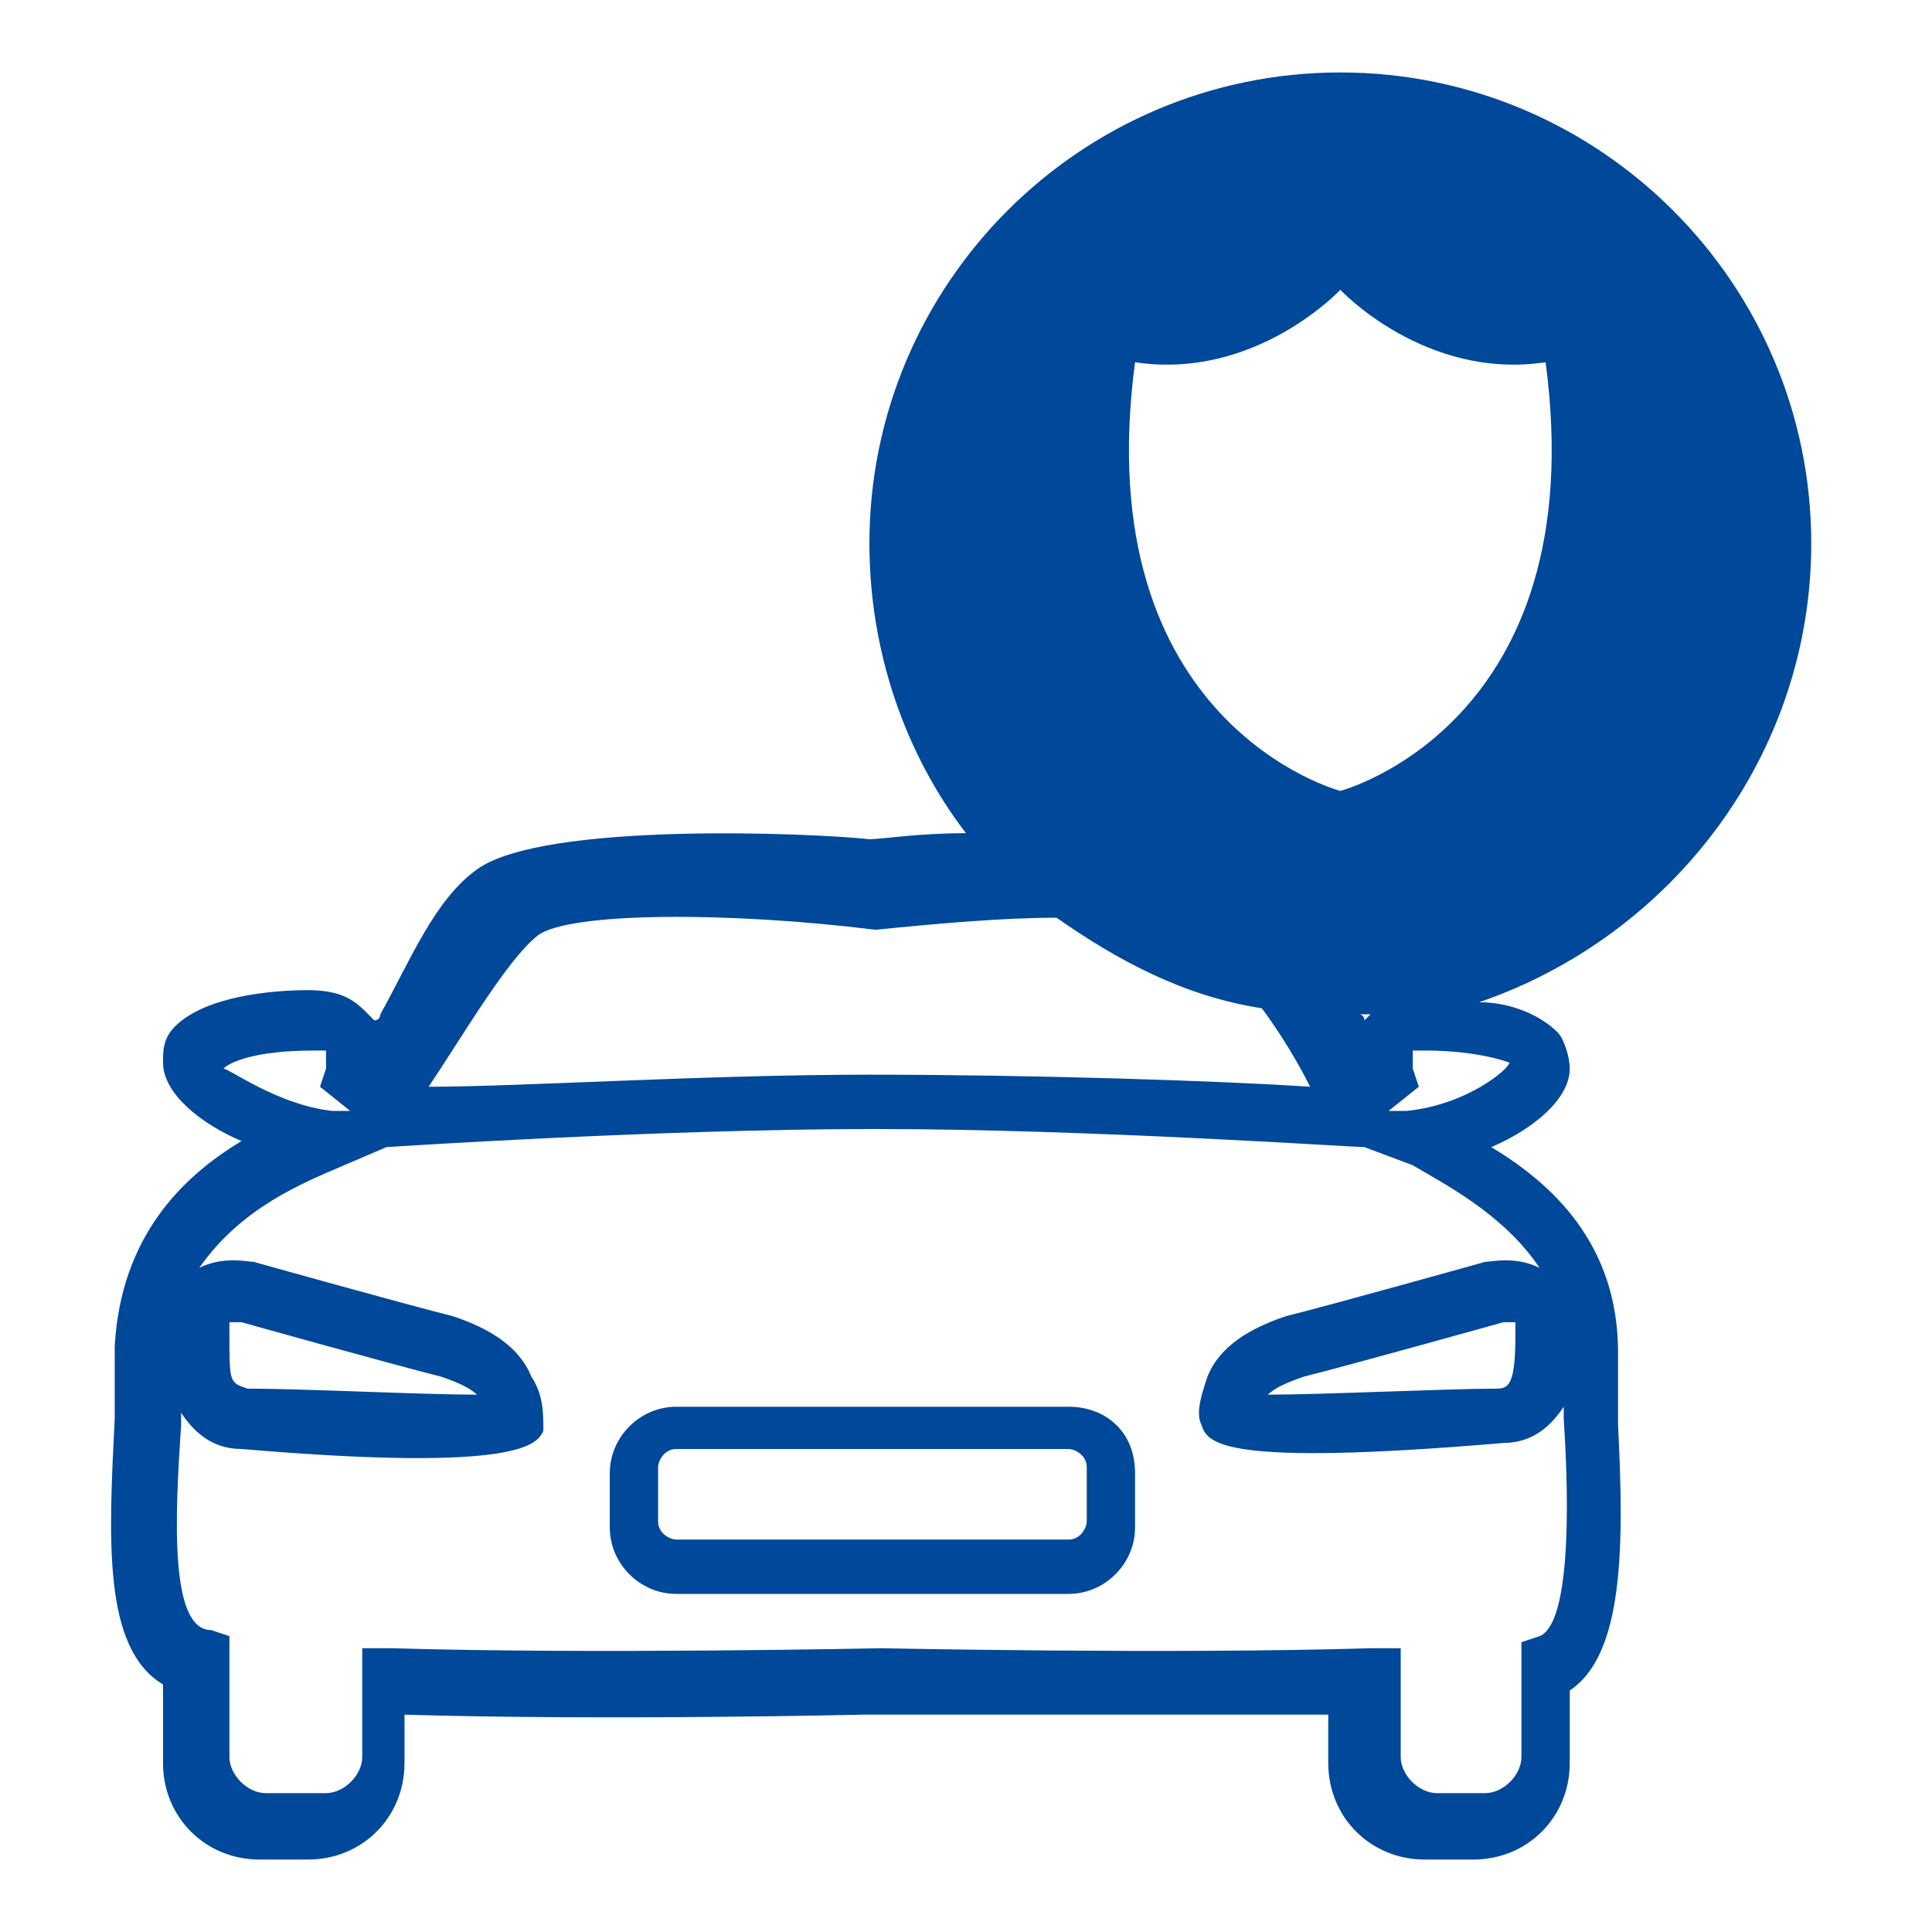 <?xml version="1.0" encoding="utf-8"?>
<!-- Generator: Adobe Illustrator 24.2.3, SVG Export Plug-In . SVG Version: 6.00 Build 0)  -->
<svg version="1.1" id="Ebene_1" xmlns="http://www.w3.org/2000/svg" xmlns:xlink="http://www.w3.org/1999/xlink" x="0px" y="0px"
	 viewBox="0 0 32 32" style="enable-background:new 0 0 32 32;" xml:space="preserve">
<style type="text/css">
	.st0__port_logistics_product_automobile_konservierung_von_fahrzeugen_dunkel{fill:#004899;}
	.st1__port_logistics_product_automobile_konservierung_von_fahrzeugen_dunkel{fill:#014698;}
</style>
<g>
	<path class="st0__port_logistics_product_automobile_konservierung_von_fahrzeugen_dunkel" d="M17.7,23.3h-6.5c-0.6,0-1.1,0.5-1.1,1.1v0.9c0,0.6,0.5,1.1,1.1,1.1h6.5c0.6,0,1.1-0.5,1.1-1.1v-0.9
		C18.8,23.7,18.3,23.3,17.7,23.3z M18,25.2c0,0.1-0.1,0.3-0.3,0.3h-6.5c-0.1,0-0.3-0.1-0.3-0.3v-0.9c0-0.1,0.1-0.3,0.3-0.3h6.5
		c0.1,0,0.3,0.1,0.3,0.3V25.2z"/>
	<path class="st0__port_logistics_product_automobile_konservierung_von_fahrzeugen_dunkel" d="M30,9c0-4.3-3.5-7.8-7.8-7.8c-4.3,0-7.8,3.5-7.8,7.8c0,1.8,0.6,3.5,1.6,4.8c-0.8,0-1.4,0.1-1.6,0.1
		c-0.9-0.1-5.4-0.3-6.5,0.5c-0.7,0.5-1.1,1.5-1.6,2.4c0,0,0,0.1-0.1,0.1c0,0-0.1-0.1-0.1-0.1c-0.2-0.2-0.4-0.4-1-0.4
		c-0.6,0-1.7,0.1-2.2,0.6c-0.2,0.2-0.2,0.4-0.2,0.6c0,0.5,0.6,1,1.3,1.3c-1,0.6-2,1.6-2.1,3.4c0,0.4,0,0.8,0,1.2
		c-0.1,2-0.2,3.8,0.8,4.4v1.3c0,0.9,0.7,1.6,1.6,1.6h0.8c0.9,0,1.6-0.7,1.6-1.6v-0.8c3.3,0.1,7.6,0,7.6,0c0,0,4.4,0,7.7,0v0.8
		c0,0.9,0.7,1.6,1.6,1.6h0.8c0.9,0,1.6-0.7,1.6-1.6V28c0.9-0.6,0.9-2.4,0.8-4.4c0-0.4,0-0.8,0-1.2c0-1.8-1.1-2.8-2.1-3.4
		c0.7-0.3,1.3-0.8,1.3-1.3c0-0.2-0.1-0.5-0.2-0.6c-0.3-0.3-0.8-0.5-1.3-0.5C27.7,15.5,30,12.5,30,9z M8.9,15.5
		c0.5-0.4,3.2-0.4,5.6-0.1c1-0.1,2.1-0.2,3-0.2c1,0.7,2.1,1.3,3.4,1.5c0.3,0.4,0.6,0.9,0.8,1.3c-1.5-0.1-4.6-0.2-7.3-0.2h0h0
		c-2.7,0-5.8,0.2-7.3,0.2C7.7,17.1,8.4,15.9,8.9,15.5z M3.7,17.7c0.1-0.1,0.5-0.3,1.5-0.3c0,0,0,0,0,0c0.1,0,0.2,0,0.2,0
		c0,0,0,0.2,0,0.3L5.3,18l0.5,0.4l-0.3,0C4.6,18.3,3.8,17.7,3.7,17.7z M25.5,21c-0.4-0.2-0.8-0.1-0.9-0.1c0,0-2.5,0.7-3.3,0.9
		c-0.6,0.2-1.1,0.5-1.3,1c-0.1,0.3-0.2,0.6-0.1,0.8c0.1,0.3,0.3,0.7,5,0.3c0.5,0,0.8-0.3,1-0.6c0,0.1,0,0.2,0,0.2
		c0.1,1.5,0.1,3.4-0.4,3.6l-0.3,0.1v1.9c0,0.3-0.3,0.6-0.6,0.6h-0.8c-0.3,0-0.6-0.3-0.6-0.6v-1.8l-0.5,0c-3.3,0.1-8.1,0-8.1,0
		c0,0-4.8,0.1-8.1,0l-0.5,0v1.8c0,0.3-0.3,0.6-0.6,0.6H4.4c-0.3,0-0.6-0.3-0.6-0.6v-1.6l0-0.4l-0.3-0.1C2.8,27,2.9,25.1,3,23.6
		c0-0.1,0-0.2,0-0.2c0.2,0.3,0.5,0.6,1,0.6c4.7,0.4,4.9-0.1,5-0.3C9,23.4,9,23.1,8.8,22.8c-0.2-0.5-0.7-0.8-1.3-1
		c-0.8-0.2-3.3-0.9-3.3-0.9c-0.1,0-0.5-0.1-0.9,0.1C4,20,5,19.6,5.7,19.3L6.4,19h0c0,0,4.5-0.3,8.1-0.3c3.5,0,7.9,0.3,8.1,0.3
		l0.8,0.3C23.9,19.6,24.9,20.1,25.5,21z M25.1,22.1c0,0.8-0.1,0.9-0.3,0.9C24,23,21.9,23.1,21,23.1c0.1-0.1,0.3-0.2,0.6-0.3
		c0.8-0.2,3.3-0.9,3.3-0.9c0.1,0,0.2,0,0.2,0C25.1,21.9,25.1,21.9,25.1,22.1z M3.8,22.1c0-0.1,0-0.2,0-0.2c0,0,0.1,0,0.1,0
		c0,0,0.1,0,0.1,0c0,0,2.5,0.7,3.3,0.9c0.3,0.1,0.5,0.2,0.6,0.3c-0.9,0-2.9-0.1-3.8-0.1C3.8,22.9,3.8,22.9,3.8,22.1z M23.3,18.4
		l-0.3,0l0,0l0.5-0.4l-0.1-0.3c0-0.1,0-0.2,0-0.3c0,0,0.1,0,0.2,0c0.9,0,1.4,0.2,1.4,0.2C25,17.7,24.3,18.3,23.3,18.4z M22.7,16.8
		c0,0-0.1,0.1-0.1,0.1c0,0,0-0.1-0.1-0.1c0,0,0,0,0,0C22.6,16.8,22.7,16.8,22.7,16.8C22.7,16.8,22.7,16.8,22.7,16.8z M22.2,13.1
		c0,0-4.2-1.1-3.4-7.1c2,0.3,3.4-1.2,3.4-1.2s1.4,1.5,3.4,1.2C26.4,12,22.2,13.1,22.2,13.1z"/>
</g>
</svg>
